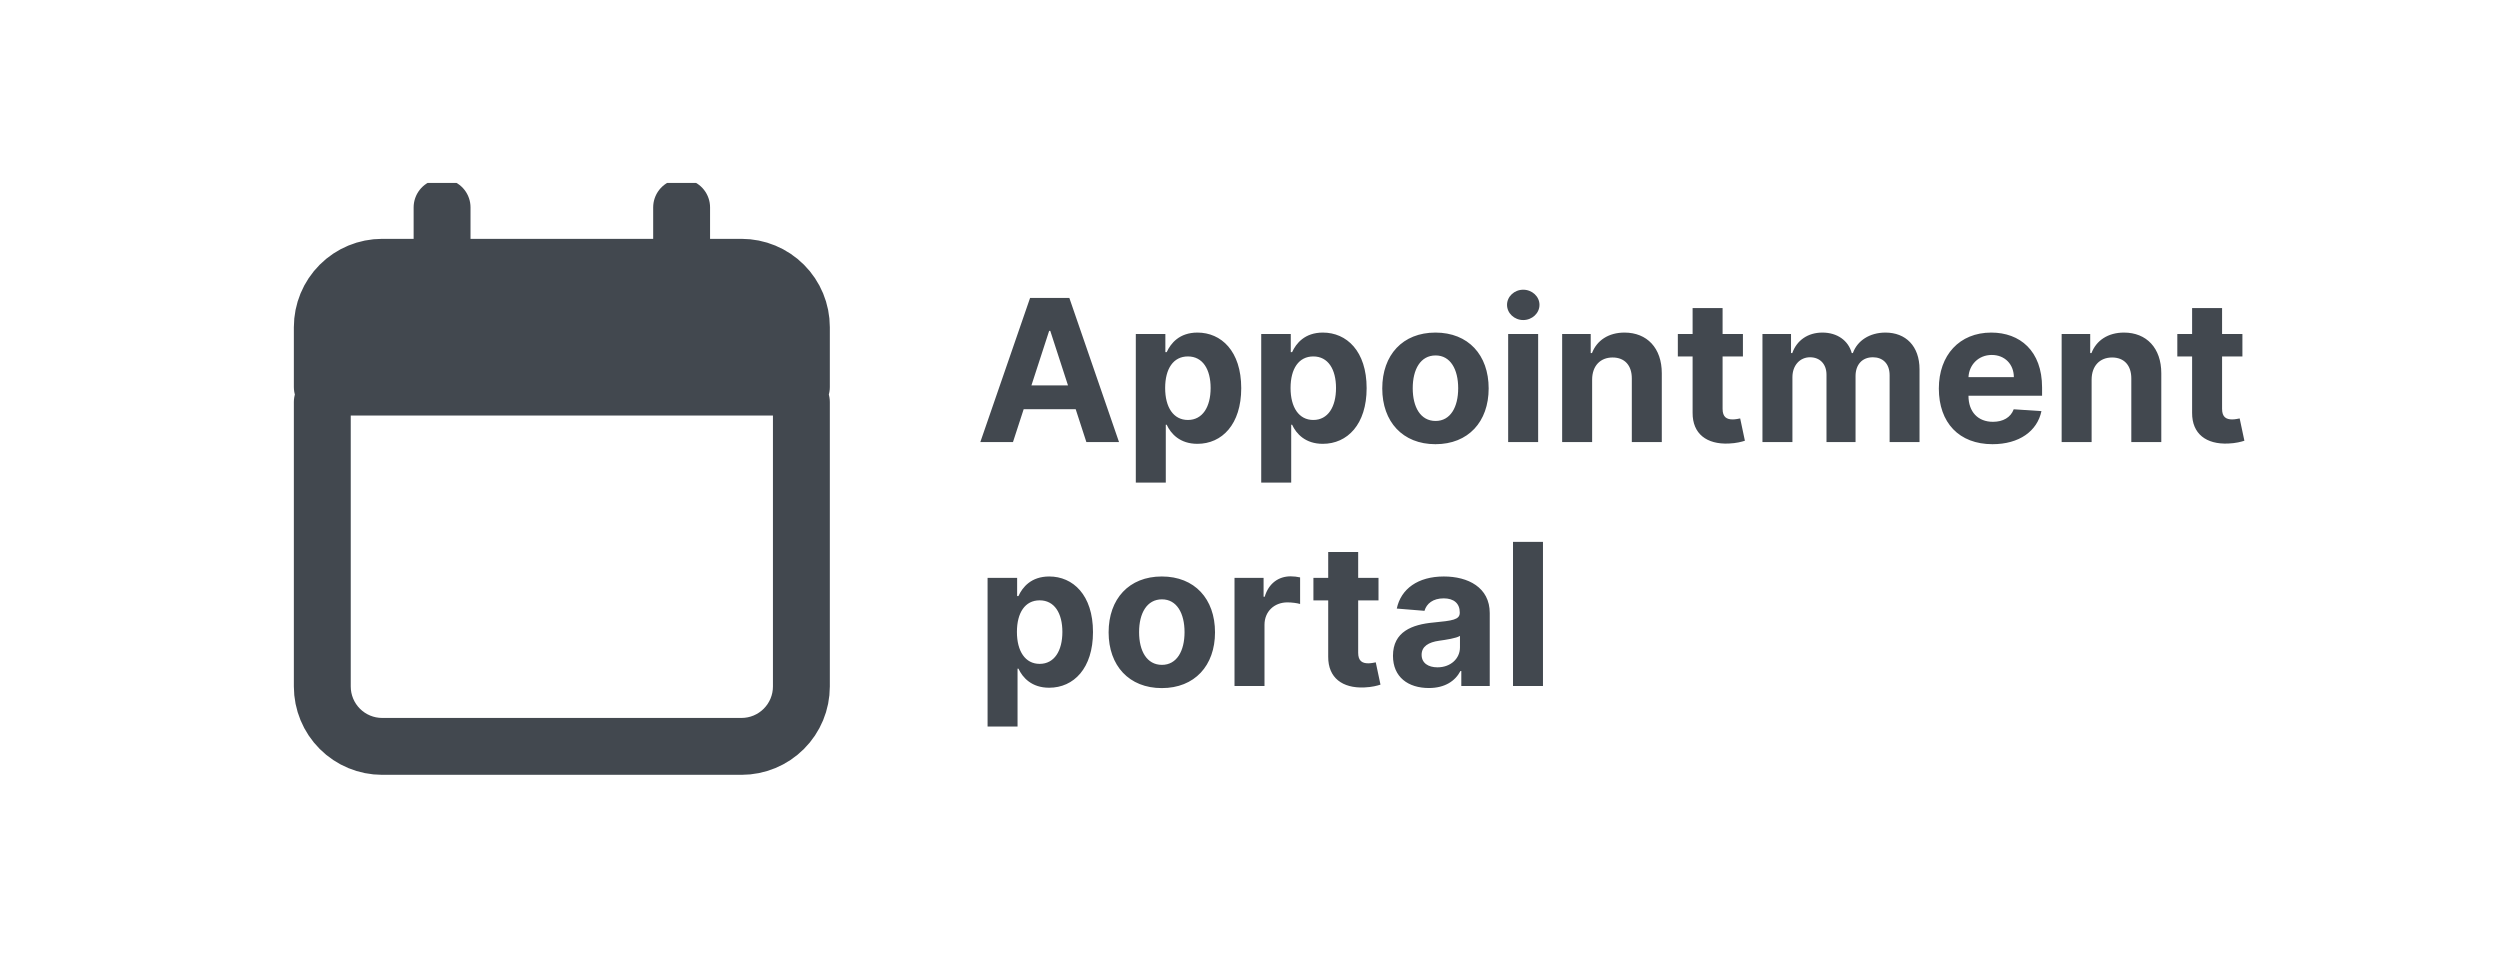 <svg width="164" height="63" viewBox="0 0 164 63" fill="none" xmlns="http://www.w3.org/2000/svg">
<g clip-path="url(#clip0_1278_25175)">
<g clip-path="url(#clip1_1278_25175)">
<path d="M21.143 21.466V25.394H52.571V21.466C52.571 20.424 52.157 19.424 51.42 18.688C50.684 17.951 49.684 17.537 48.643 17.537H25.071C24.029 17.537 23.03 17.951 22.293 18.688C21.556 19.424 21.143 20.424 21.143 21.466Z" fill="#42484F"/>
<path d="M44.714 17.534H48.643C49.684 17.534 50.684 17.948 51.42 18.685C52.157 19.421 52.571 20.421 52.571 21.463V25.391H21.143V21.463C21.143 20.421 21.556 19.421 22.293 18.685C23.03 17.948 24.029 17.534 25.071 17.534H29M44.714 17.534V13.605M44.714 17.534H29M29 17.534V13.605M21.143 26.373V45.034C21.143 46.076 21.556 47.075 22.293 47.812C23.03 48.549 24.029 48.963 25.071 48.963H48.643C49.684 48.963 50.684 48.549 51.42 47.812C52.157 47.075 52.571 46.076 52.571 45.034V26.373" stroke="#42484F" stroke-width="3.732" stroke-linecap="round" stroke-linejoin="round"/>
</g>
<path d="M66.451 29L67.153 26.844H70.565L71.266 29H73.408L70.149 19.546H67.573L64.309 29H66.451ZM67.661 25.284L68.824 21.706H68.898L70.061 25.284H67.661ZM74.509 31.659H76.476V27.864H76.536C76.808 28.455 77.404 29.115 78.549 29.115C80.165 29.115 81.425 27.837 81.425 25.464C81.425 23.026 80.109 21.817 78.553 21.817C77.367 21.817 76.799 22.523 76.536 23.1H76.448V21.909H74.509V31.659ZM76.434 25.454C76.434 24.19 76.97 23.382 77.926 23.382C78.9 23.382 79.417 24.227 79.417 25.454C79.417 26.692 78.89 27.55 77.926 27.55C76.979 27.55 76.434 26.72 76.434 25.454ZM82.736 31.659H84.703V27.864H84.763C85.035 28.455 85.63 29.115 86.775 29.115C88.391 29.115 89.651 27.837 89.651 25.464C89.651 23.026 88.336 21.817 86.78 21.817C85.594 21.817 85.026 22.523 84.763 23.1H84.675V21.909H82.736V31.659ZM84.661 25.454C84.661 24.19 85.197 23.382 86.152 23.382C87.126 23.382 87.643 24.227 87.643 25.454C87.643 26.692 87.117 27.55 86.152 27.55C85.206 27.55 84.661 26.72 84.661 25.454ZM94.166 29.139C96.318 29.139 97.656 27.666 97.656 25.482C97.656 23.285 96.318 21.817 94.166 21.817C92.015 21.817 90.676 23.285 90.676 25.482C90.676 27.666 92.015 29.139 94.166 29.139ZM94.176 27.615C93.183 27.615 92.675 26.706 92.675 25.468C92.675 24.231 93.183 23.317 94.176 23.317C95.15 23.317 95.657 24.231 95.657 25.468C95.657 26.706 95.15 27.615 94.176 27.615ZM98.935 29H100.902V21.909H98.935V29ZM99.923 20.995C100.509 20.995 100.99 20.547 100.99 19.998C100.99 19.453 100.509 19.005 99.923 19.005C99.341 19.005 98.861 19.453 98.861 19.998C98.861 20.547 99.341 20.995 99.923 20.995ZM104.444 24.901C104.448 23.986 104.993 23.451 105.787 23.451C106.577 23.451 107.052 23.968 107.047 24.836V29H109.014V24.485C109.014 22.832 108.045 21.817 106.567 21.817C105.515 21.817 104.753 22.334 104.435 23.16H104.351V21.909H102.477V29H104.444V24.901ZM114.336 21.909H113.002V20.21H111.035V21.909H110.066V23.386H111.035V27.079C111.026 28.469 111.972 29.157 113.399 29.097C113.906 29.078 114.267 28.977 114.465 28.912L114.156 27.449C114.059 27.467 113.851 27.514 113.666 27.514C113.274 27.514 113.002 27.366 113.002 26.821V23.386H114.336V21.909ZM115.617 29H117.583V24.744C117.583 23.959 118.082 23.437 118.738 23.437C119.384 23.437 119.818 23.88 119.818 24.577V29H121.724V24.67C121.724 23.936 122.145 23.437 122.86 23.437C123.488 23.437 123.959 23.829 123.959 24.619V29H125.921V24.231C125.921 22.694 125.007 21.817 123.686 21.817C122.648 21.817 121.84 22.348 121.549 23.16H121.475C121.249 22.338 120.524 21.817 119.55 21.817C118.594 21.817 117.87 22.325 117.574 23.16H117.491V21.909H115.617V29ZM130.706 29.139C132.46 29.139 133.642 28.284 133.919 26.969L132.1 26.849C131.901 27.389 131.394 27.671 130.738 27.671C129.755 27.671 129.132 27.02 129.132 25.962V25.958H133.96V25.418C133.96 23.008 132.502 21.817 130.627 21.817C128.541 21.817 127.188 23.299 127.188 25.487C127.188 27.735 128.522 29.139 130.706 29.139ZM129.132 24.739C129.173 23.931 129.787 23.285 130.66 23.285C131.514 23.285 132.105 23.894 132.109 24.739H129.132ZM137.21 24.901C137.215 23.986 137.76 23.451 138.554 23.451C139.343 23.451 139.819 23.968 139.814 24.836V29H141.781V24.485C141.781 22.832 140.811 21.817 139.334 21.817C138.281 21.817 137.52 22.334 137.201 23.16H137.118V21.909H135.244V29H137.21V24.901ZM147.102 21.909H145.768V20.21H143.802V21.909H142.832V23.386H143.802V27.079C143.792 28.469 144.739 29.157 146.165 29.097C146.673 29.078 147.033 28.977 147.232 28.912L146.922 27.449C146.825 27.467 146.618 27.514 146.433 27.514C146.041 27.514 145.768 27.366 145.768 26.821V23.386H147.102V21.909ZM64.785 47.659H66.751V43.864H66.811C67.084 44.455 67.679 45.115 68.824 45.115C70.44 45.115 71.7 43.837 71.7 41.464C71.7 39.026 70.385 37.817 68.829 37.817C67.642 37.817 67.075 38.523 66.811 39.1H66.724V37.909H64.785V47.659ZM66.71 41.455C66.71 40.19 67.245 39.382 68.201 39.382C69.175 39.382 69.692 40.227 69.692 41.455C69.692 42.692 69.166 43.55 68.201 43.55C67.255 43.55 66.71 42.719 66.71 41.455ZM76.215 45.139C78.367 45.139 79.705 43.666 79.705 41.482C79.705 39.285 78.367 37.817 76.215 37.817C74.064 37.817 72.725 39.285 72.725 41.482C72.725 43.666 74.064 45.139 76.215 45.139ZM76.224 43.615C75.232 43.615 74.724 42.706 74.724 41.468C74.724 40.231 75.232 39.317 76.224 39.317C77.198 39.317 77.706 40.231 77.706 41.468C77.706 42.706 77.198 43.615 76.224 43.615ZM80.984 45H82.951V40.988C82.951 40.116 83.588 39.516 84.456 39.516C84.728 39.516 85.102 39.562 85.287 39.622V37.877C85.111 37.835 84.867 37.807 84.668 37.807C83.874 37.807 83.223 38.269 82.965 39.146H82.891V37.909H80.984V45ZM90.43 37.909H89.096V36.21H87.13V37.909H86.16V39.386H87.13V43.08C87.121 44.469 88.067 45.157 89.493 45.097C90.001 45.078 90.361 44.977 90.56 44.912L90.25 43.449C90.153 43.467 89.946 43.514 89.761 43.514C89.369 43.514 89.096 43.366 89.096 42.821V39.386H90.43V37.909ZM93.734 45.134C94.781 45.134 95.46 44.677 95.806 44.017H95.862V45H97.727V40.217C97.727 38.528 96.296 37.817 94.717 37.817C93.018 37.817 91.901 38.629 91.629 39.922L93.447 40.07C93.581 39.599 94.001 39.252 94.708 39.252C95.377 39.252 95.76 39.59 95.76 40.171V40.199C95.76 40.656 95.275 40.716 94.043 40.836C92.639 40.965 91.379 41.436 91.379 43.02C91.379 44.423 92.381 45.134 93.734 45.134ZM94.297 43.777C93.692 43.777 93.258 43.495 93.258 42.955C93.258 42.401 93.715 42.129 94.408 42.032C94.837 41.972 95.539 41.87 95.774 41.713V42.466C95.774 43.209 95.16 43.777 94.297 43.777ZM101.219 35.545H99.253V45H101.219V35.545Z" fill="#42484F"/>
</g>
<defs>
<clipPath id="clip0_1278_25175">
<rect width="164" height="63" fill="white"/>
</clipPath>
<clipPath id="clip1_1278_25175">
<rect width="37.857" height="40" fill="white" transform="translate(17.571 12)"/>
</clipPath>
</defs>
</svg>
